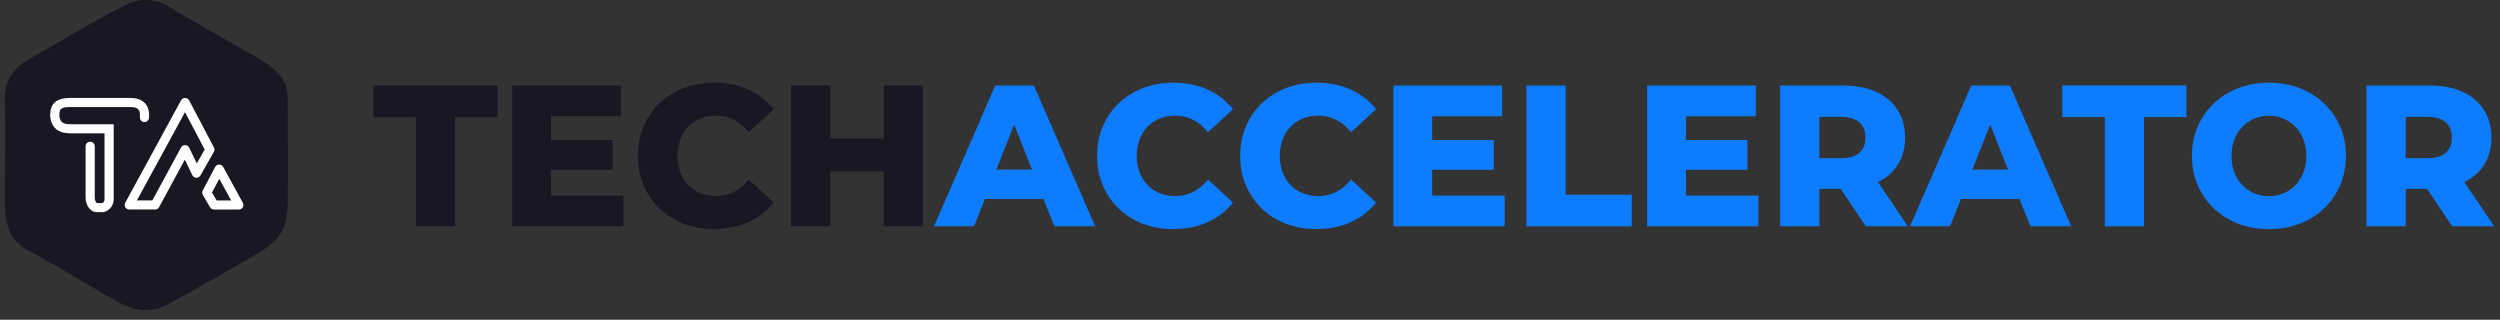 <svg width="258" height="33" viewBox="0 0 258 33" fill="none" xmlns="http://www.w3.org/2000/svg">
<rect x="0" y="0" width="258" height="33" fill="#333333" stroke="none"/>
<path d="M42.93 12.082H38.537V8.821H51.348V12.082H46.975V23.353H42.93V12.082Z" fill="#181824"/>
<path d="M64.34 20.18V23.354H52.857V8.827H64.071V12.001H56.862V14.448H63.215V17.521H56.862V20.18H64.34Z" fill="#181824"/>
<path d="M69.663 22.682C68.469 22.04 67.534 21.145 66.852 19.993C66.17 18.846 65.832 17.547 65.832 16.091C65.832 14.635 66.17 13.336 66.852 12.189C67.534 11.041 68.469 10.147 69.663 9.5C70.857 8.858 72.2 8.534 73.698 8.534C75.006 8.534 76.185 8.772 77.23 9.242C78.279 9.712 79.15 10.389 79.847 11.274L77.275 13.639C76.349 12.507 75.225 11.936 73.906 11.936C73.13 11.936 72.439 12.108 71.832 12.457C71.225 12.8 70.757 13.291 70.424 13.917C70.091 14.549 69.921 15.272 69.921 16.086C69.921 16.899 70.086 17.622 70.424 18.254C70.757 18.886 71.225 19.371 71.832 19.715C72.439 20.059 73.13 20.236 73.906 20.236C75.225 20.236 76.349 19.669 77.275 18.532L79.847 20.898C79.15 21.782 78.279 22.46 77.23 22.93C76.18 23.4 75.001 23.637 73.698 23.637C72.195 23.647 70.852 23.324 69.663 22.682Z" fill="#181824"/>
<path d="M95.242 8.827V23.354H91.198V17.688H85.685V23.354H81.641V8.827H85.685V14.286H91.203V8.827H95.242Z" fill="#181824"/>
<path d="M107.686 20.534H101.641L100.517 23.354H96.393L102.706 8.827H106.691L113.024 23.354H108.815L107.686 20.534ZM106.502 17.501L104.661 12.851L102.82 17.501H106.502Z" fill="#0E7CFF"/>
<path d="M117.051 22.682C115.857 22.04 114.922 21.145 114.241 19.993C113.559 18.846 113.221 17.547 113.221 16.091C113.221 14.635 113.559 13.336 114.241 12.189C114.922 11.041 115.857 10.147 117.051 9.5C118.245 8.858 119.589 8.534 121.086 8.534C122.394 8.534 123.574 8.772 124.618 9.242C125.668 9.712 126.539 10.389 127.235 11.274L124.663 13.639C123.738 12.507 122.613 11.936 121.295 11.936C120.519 11.936 119.827 12.108 119.22 12.457C118.614 12.8 118.146 13.291 117.813 13.917C117.479 14.549 117.31 15.272 117.31 16.086C117.31 16.899 117.474 17.622 117.813 18.254C118.146 18.886 118.614 19.371 119.22 19.715C119.827 20.059 120.519 20.236 121.295 20.236C122.613 20.236 123.738 19.669 124.663 18.532L127.235 20.898C126.539 21.782 125.668 22.46 124.618 22.93C123.569 23.4 122.39 23.637 121.086 23.637C119.589 23.647 118.24 23.324 117.051 22.682Z" fill="#0E7CFF"/>
<path d="M131.819 22.682C130.625 22.04 129.69 21.145 129.008 19.993C128.327 18.846 127.988 17.547 127.988 16.091C127.988 14.635 128.327 13.336 129.008 12.189C129.69 11.041 130.625 10.147 131.819 9.5C133.013 8.858 134.356 8.534 135.854 8.534C137.162 8.534 138.341 8.772 139.386 9.242C140.436 9.712 141.306 10.389 142.003 11.274L139.431 13.639C138.505 12.507 137.381 11.936 136.063 11.936C135.287 11.936 134.595 12.108 133.988 12.457C133.381 12.8 132.913 13.291 132.58 13.917C132.247 14.549 132.078 15.272 132.078 16.086C132.078 16.899 132.242 17.622 132.58 18.254C132.913 18.886 133.381 19.371 133.988 19.715C134.595 20.059 135.287 20.236 136.063 20.236C137.381 20.236 138.505 19.669 139.431 18.532L142.003 20.898C141.306 21.782 140.436 22.46 139.386 22.93C138.336 23.4 137.157 23.637 135.854 23.637C134.356 23.647 133.013 23.324 131.819 22.682Z" fill="#0E7CFF"/>
<path d="M155.281 20.18V23.354H143.799V8.827H155.012V12.001H147.804V14.448H154.157V17.521H147.804V20.18H155.281Z" fill="#0E7CFF"/>
<path d="M157.529 8.827H161.574V20.099H168.395V23.359H157.529V8.827Z" fill="#0E7CFF"/>
<path d="M181.467 20.18V23.354H169.984V8.827H181.198V12.001H173.984V14.448H180.337V17.521H173.984V20.18H181.467Z" fill="#0E7CFF"/>
<path d="M189.963 19.492H187.759V23.354H183.715V8.827H190.252C191.545 8.827 192.67 9.044 193.625 9.479C194.58 9.914 195.311 10.536 195.829 11.349C196.346 12.158 196.605 13.108 196.605 14.205C196.605 15.257 196.361 16.172 195.879 16.955C195.396 17.738 194.705 18.35 193.804 18.79L196.889 23.354H192.555L189.963 19.492ZM191.884 12.623C191.461 12.249 190.834 12.062 190.003 12.062H187.755V16.318H190.003C190.834 16.318 191.461 16.136 191.884 15.767C192.307 15.403 192.516 14.877 192.516 14.2C192.521 13.523 192.307 12.997 191.884 12.623Z" fill="#0E7CFF"/>
<path d="M208.412 20.534H202.368L201.243 23.354H197.119L203.432 8.827H207.417L213.75 23.354H209.542L208.412 20.534ZM207.228 17.501L205.388 12.851L203.547 17.501H207.228Z" fill="#0E7CFF"/>
<path d="M217.217 12.082H212.824V8.821H225.635V12.082H221.262V23.353H217.217V12.082Z" fill="#0E7CFF"/>
<path d="M230.078 22.672C228.874 22.02 227.923 21.12 227.237 19.973C226.55 18.825 226.207 17.531 226.207 16.091C226.207 14.65 226.55 13.356 227.237 12.209C227.923 11.062 228.874 10.162 230.078 9.51C231.281 8.858 232.64 8.534 234.152 8.534C235.664 8.534 237.023 8.858 238.227 9.51C239.43 10.162 240.381 11.062 241.067 12.209C241.754 13.356 242.097 14.65 242.097 16.091C242.097 17.531 241.754 18.825 241.067 19.973C240.381 21.12 239.435 22.02 238.227 22.672C237.023 23.324 235.664 23.647 234.152 23.647C232.64 23.647 231.281 23.319 230.078 22.672ZM236.112 19.725C236.699 19.381 237.162 18.891 237.5 18.264C237.838 17.633 238.013 16.91 238.013 16.096C238.013 15.282 237.843 14.559 237.5 13.927C237.162 13.296 236.694 12.81 236.112 12.467C235.53 12.123 234.873 11.946 234.152 11.946C233.431 11.946 232.774 12.118 232.192 12.467C231.61 12.815 231.142 13.301 230.804 13.927C230.466 14.559 230.291 15.282 230.291 16.096C230.291 16.91 230.461 17.633 230.804 18.264C231.142 18.896 231.61 19.381 232.192 19.725C232.779 20.069 233.431 20.246 234.152 20.246C234.873 20.241 235.525 20.069 236.112 19.725Z" fill="#0E7CFF"/>
<path d="M250.473 19.492H248.269V23.354H244.225V8.827H250.762C252.055 8.827 253.18 9.044 254.135 9.479C255.09 9.914 255.821 10.536 256.339 11.349C256.856 12.158 257.115 13.108 257.115 14.205C257.115 15.257 256.871 16.172 256.388 16.955C255.906 17.738 255.214 18.35 254.314 18.79L257.398 23.354H253.065L250.473 19.492ZM252.398 12.623C251.976 12.249 251.349 12.062 250.518 12.062H248.269V16.318H250.518C251.349 16.318 251.976 16.136 252.398 15.767C252.821 15.403 253.03 14.877 253.03 14.2C253.03 13.523 252.816 12.997 252.398 12.623Z" fill="#0E7CFF"/>
<path d="M17.979 1.054C17.979 1.054 15.826 -0.819 13.148 0.429C10.47 1.677 4.64 5.214 3.17 5.996C1.7 6.776 0.386 8.078 0.492 10.471C0.599 12.864 0.492 18.171 0.492 20.461C0.492 22.751 0.703 24.779 3.118 25.977C5.533 27.174 11.626 30.971 12.623 31.388C13.621 31.805 15.197 32.533 17.35 31.388C19.503 30.243 25.754 26.706 27.118 25.82C28.481 24.936 29.639 23.896 29.691 21.086C29.743 18.277 29.691 11.878 29.691 10.628C29.691 9.377 29.85 7.87 26.697 6.048C23.544 4.229 17.979 1.054 17.979 1.054Z" fill="#181824"/>
<path d="M24.649 21.622H22.087C21.92 21.622 21.764 21.533 21.678 21.39L20.932 20.121C20.849 19.983 20.847 19.812 20.92 19.669L22.201 17.236C22.281 17.082 22.442 16.986 22.617 16.986C22.801 16.979 22.952 17.079 23.035 17.232L25.063 20.933C25.143 21.078 25.138 21.254 25.053 21.397C24.968 21.54 24.817 21.622 24.649 21.622ZM22.359 20.685H23.855L22.629 18.449L21.879 19.873L22.359 20.685Z" fill="white"/>
<path d="M16.005 21.62H13.337C13.171 21.62 13.015 21.533 12.93 21.39C12.845 21.247 12.84 21.074 12.921 20.929L18.685 10.353C18.768 10.201 18.921 10.107 19.103 10.107C19.278 10.11 19.439 10.206 19.519 10.358L22.081 15.223C22.154 15.364 22.152 15.532 22.074 15.67L20.687 18.103C20.599 18.255 20.436 18.347 20.259 18.342C20.082 18.335 19.926 18.234 19.848 18.075L19.075 16.476L16.421 21.374C16.338 21.526 16.177 21.62 16.005 21.62ZM14.128 20.683H15.721L18.683 15.219C18.768 15.064 18.935 14.966 19.11 14.973C19.288 14.977 19.448 15.08 19.526 15.24L20.308 16.862L21.124 15.434L19.091 11.578L14.128 20.683Z" fill="white"/>
<path d="M10.658 21.894H9.958C9.414 21.894 8.833 21.29 8.833 20.393V15.097C8.833 14.84 9.046 14.629 9.306 14.629C9.566 14.629 9.778 14.84 9.778 15.097V20.391C9.778 20.726 9.925 20.911 9.993 20.955H10.544C10.632 20.923 10.787 20.822 10.787 20.52V13.758H7.349C6.81 13.758 5.375 13.758 5.184 12.051L5.182 12C5.182 11.386 5.182 10.11 7.219 10.11H13.345C13.709 10.11 14.465 10.11 14.961 10.646C15.292 11.005 15.434 11.515 15.379 12.168C15.358 12.426 15.129 12.62 14.869 12.597C14.609 12.576 14.415 12.349 14.436 12.091C14.47 11.712 14.41 11.438 14.266 11.281C14.049 11.047 13.607 11.047 13.345 11.047H7.219C6.144 11.047 6.127 11.356 6.127 11.972C6.217 12.697 6.578 12.822 7.349 12.822H11.733V20.522C11.733 21.44 11.057 21.815 10.7 21.885L10.658 21.894Z" fill="white"/>
</svg>
